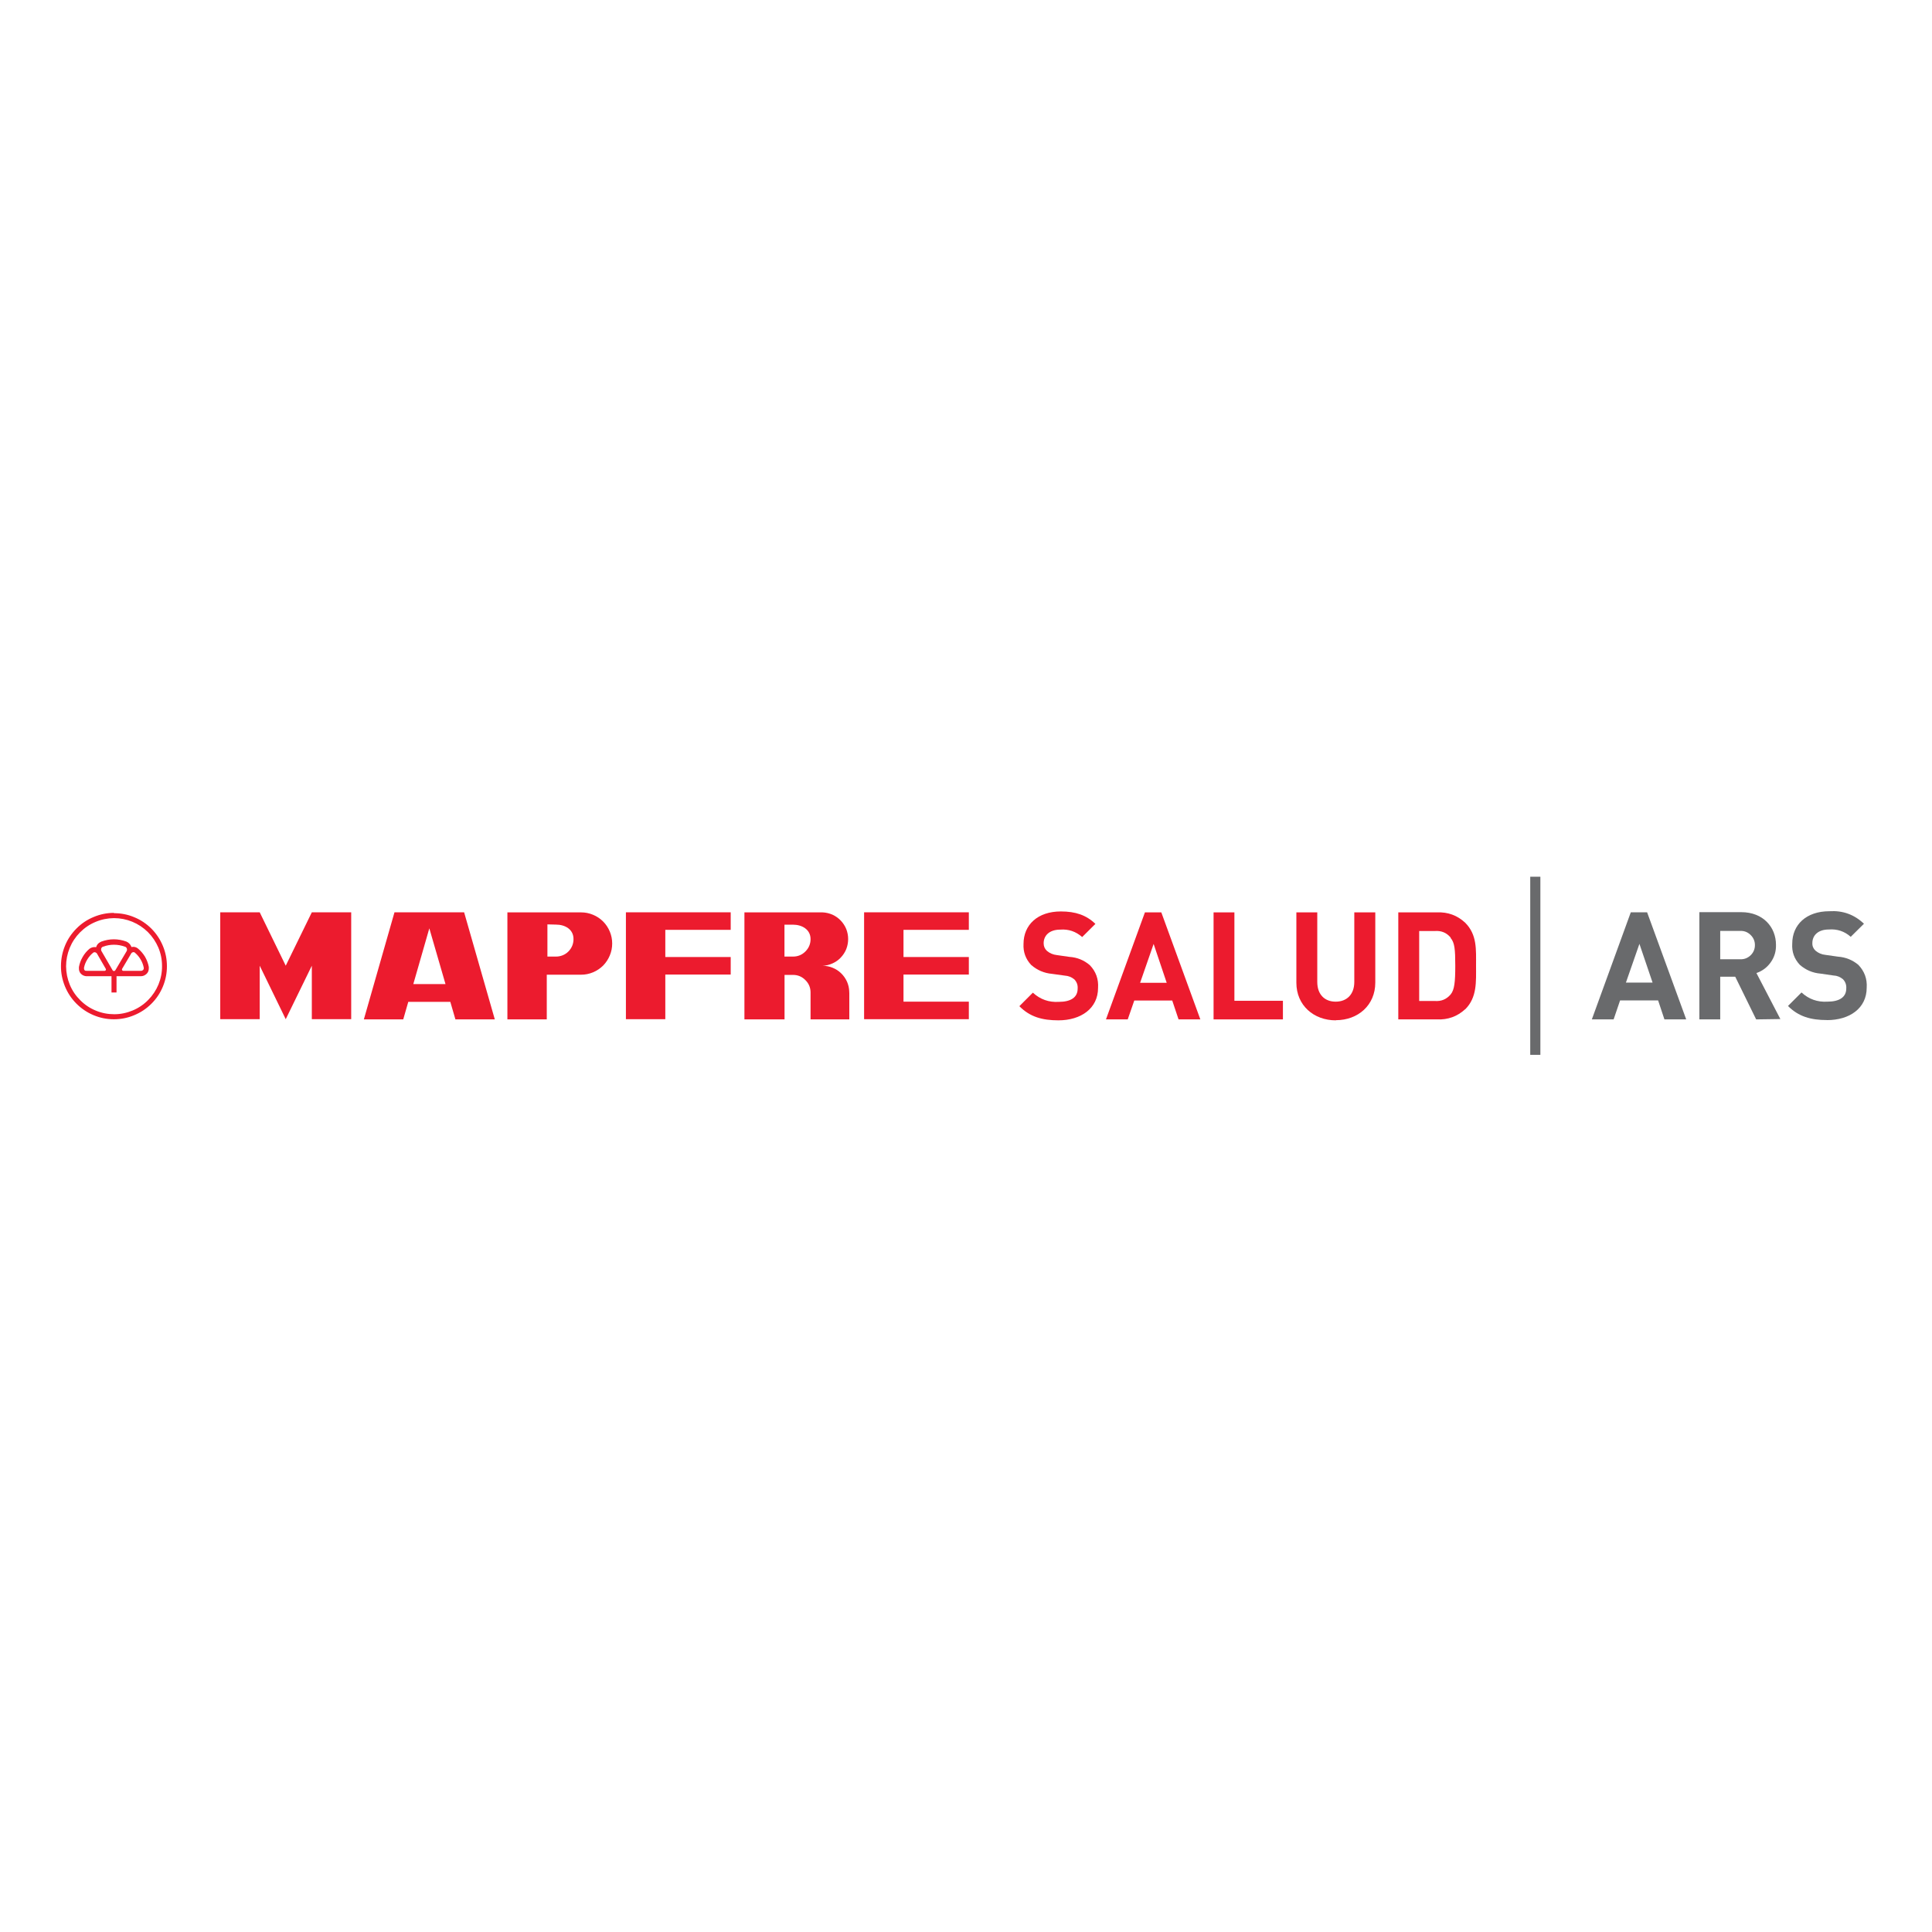 <svg xmlns="http://www.w3.org/2000/svg" xmlns:xlink="http://www.w3.org/1999/xlink" width="140" zoomAndPan="magnify" viewBox="0 0 104.88 105" height="140" preserveAspectRatio="xMidYMid meet" version="1.0"><defs><clipPath id="598daaec4d"><path d="M 83 47.617 L 84 47.617 L 84 57.359 L 83 57.359 Z M 83 47.617 " clip-rule="nonzero"/></clipPath><clipPath id="99264fb63e"><path d="M 3.254 49 L 10 49 L 10 56 L 3.254 56 Z M 3.254 49 " clip-rule="nonzero"/></clipPath><clipPath id="fe463fea43"><path d="M 97 49 L 101.391 49 L 101.391 56 L 97 56 Z M 97 49 " clip-rule="nonzero"/></clipPath></defs><path fill="#ec1b2e" d="M 57.465 55.453 C 56.582 55.453 55.914 55.266 55.34 54.684 L 56.074 53.949 C 56.473 54.316 56.941 54.48 57.477 54.449 C 58.148 54.449 58.508 54.199 58.508 53.73 C 58.523 53.535 58.461 53.367 58.328 53.227 C 58.18 53.105 58.008 53.035 57.812 53.023 L 57.109 52.926 C 56.684 52.887 56.309 52.727 55.984 52.445 C 55.684 52.125 55.543 51.742 55.566 51.301 C 55.566 50.262 56.336 49.535 57.594 49.535 C 58.391 49.535 58.973 49.73 59.473 50.211 L 58.754 50.926 C 58.41 50.625 58.016 50.488 57.562 50.523 C 56.957 50.523 56.66 50.859 56.66 51.262 C 56.66 51.426 56.715 51.562 56.836 51.676 C 56.992 51.809 57.172 51.883 57.375 51.906 L 58.059 52.004 C 58.477 52.031 58.848 52.18 59.168 52.453 C 59.5 52.797 59.648 53.211 59.617 53.688 C 59.617 54.812 58.68 55.453 57.465 55.453 " fill-opacity="1" fill-rule="nonzero"/><path fill="#ec1b2e" d="M 63.992 55.402 L 63.648 54.375 L 61.586 54.375 L 61.23 55.402 L 60.047 55.402 L 62.164 49.586 L 63.055 49.586 L 65.176 55.402 Z M 62.637 51.301 L 61.902 53.414 L 63.348 53.414 Z M 62.637 51.301 " fill-opacity="1" fill-rule="nonzero"/><path fill="#ec1b2e" d="M 65.895 55.402 L 65.895 49.586 L 67.027 49.586 L 67.027 54.391 L 69.664 54.391 L 69.664 55.402 Z M 65.895 55.402 " fill-opacity="1" fill-rule="nonzero"/><path fill="#ec1b2e" d="M 72.535 55.453 C 71.344 55.453 70.395 54.645 70.395 53.41 L 70.395 49.586 L 71.531 49.586 L 71.531 53.367 C 71.531 54.039 71.922 54.438 72.531 54.438 C 73.141 54.438 73.543 54.039 73.543 53.367 L 73.543 49.586 L 74.684 49.586 L 74.684 53.402 C 74.684 54.637 73.738 55.445 72.547 55.445 " fill-opacity="1" fill-rule="nonzero"/><path fill="#ec1b2e" d="M 79.57 54.848 C 79.137 55.246 78.625 55.43 78.035 55.402 L 75.934 55.402 L 75.934 49.586 L 78.031 49.586 C 78.625 49.559 79.137 49.746 79.57 50.148 C 80.223 50.805 80.16 51.605 80.16 52.477 C 80.16 53.352 80.223 54.203 79.57 54.855 M 78.781 50.957 C 78.559 50.691 78.277 50.574 77.93 50.598 L 77.07 50.598 L 77.07 54.402 L 77.93 54.402 C 78.277 54.426 78.559 54.305 78.781 54.043 C 78.988 53.793 79.031 53.363 79.031 52.48 C 79.031 51.598 78.996 51.23 78.781 50.98 " fill-opacity="1" fill-rule="nonzero"/><g clip-path="url(#598daaec4d)"><path fill="#696a6c" d="M 83.105 47.648 L 83.656 47.648 L 83.656 57.328 L 83.105 57.328 Z M 83.105 47.648 " fill-opacity="1" fill-rule="nonzero"/></g><path fill="#ec1b2e" d="M 14.055 49.582 L 15.469 52.484 L 16.887 49.582 L 19.027 49.582 L 19.027 55.391 L 16.887 55.391 L 16.887 52.484 L 15.469 55.391 L 14.055 52.484 L 14.055 55.391 L 11.91 55.391 L 11.91 49.582 Z M 14.055 49.582 " fill-opacity="1" fill-rule="nonzero"/><path fill="#ec1b2e" d="M 23.273 50.453 L 22.402 53.484 L 24.152 53.484 Z M 19.715 55.402 L 21.379 49.582 L 25.164 49.582 L 26.832 55.402 L 24.691 55.402 L 24.414 54.449 L 22.129 54.449 L 21.855 55.402 Z M 19.715 55.402 " fill-opacity="1" fill-rule="nonzero"/><path fill="#ec1b2e" d="M 30.156 50.25 C 30.641 50.25 31.109 50.5 31.109 51.035 C 31.109 51.164 31.086 51.285 31.039 51.402 C 30.988 51.52 30.922 51.621 30.832 51.711 C 30.742 51.801 30.637 51.871 30.52 51.918 C 30.402 51.965 30.281 51.988 30.156 51.988 L 29.691 51.988 L 29.691 50.238 Z M 31.52 49.586 C 31.746 49.586 31.961 49.629 32.168 49.715 C 32.375 49.801 32.559 49.922 32.719 50.082 C 32.875 50.238 32.996 50.422 33.082 50.629 C 33.168 50.836 33.211 51.055 33.211 51.277 C 33.211 51.504 33.168 51.719 33.082 51.926 C 32.996 52.133 32.875 52.316 32.719 52.477 C 32.559 52.633 32.375 52.758 32.168 52.844 C 31.961 52.93 31.746 52.973 31.52 52.973 L 29.656 52.973 L 29.656 55.402 L 27.516 55.402 L 27.516 49.586 Z M 31.52 49.586 " fill-opacity="1" fill-rule="evenodd"/><path fill="#ec1b2e" d="M 33.957 49.582 L 39.652 49.582 L 39.652 50.535 L 36.098 50.535 L 36.098 52.012 L 39.652 52.012 L 39.652 52.965 L 36.098 52.965 L 36.098 55.391 L 33.957 55.391 Z M 33.957 49.582 " fill-opacity="1" fill-rule="nonzero"/><path fill="#ec1b2e" d="M 49.043 54.438 L 52.594 54.438 L 52.594 55.391 L 46.902 55.391 L 46.902 49.582 L 52.594 49.582 L 52.594 50.535 L 49.043 50.535 L 49.043 52.012 L 52.594 52.012 L 52.594 52.965 L 49.043 52.965 Z M 49.043 54.438 " fill-opacity="1" fill-rule="nonzero"/><path fill="#ec1b2e" d="M 43.039 50.254 C 43.512 50.254 43.992 50.504 43.992 51.039 C 43.992 51.301 43.898 51.523 43.711 51.711 C 43.527 51.895 43.301 51.988 43.039 51.988 L 42.574 51.988 L 42.574 50.254 Z M 46.098 53.949 L 46.098 55.402 L 43.992 55.402 L 43.992 53.938 C 43.992 53.676 43.898 53.449 43.711 53.266 C 43.527 53.078 43.301 52.984 43.039 52.984 L 42.578 52.984 L 42.578 55.402 L 40.398 55.402 L 40.398 49.586 L 44.645 49.586 C 44.832 49.594 45.012 49.637 45.184 49.711 C 45.352 49.789 45.504 49.895 45.633 50.031 C 45.762 50.168 45.863 50.32 45.934 50.496 C 46 50.668 46.035 50.848 46.035 51.035 C 46.035 51.223 46 51.406 45.934 51.578 C 45.863 51.754 45.762 51.906 45.633 52.043 C 45.504 52.18 45.352 52.285 45.184 52.359 C 45.012 52.438 44.832 52.48 44.645 52.488 C 44.832 52.488 45.016 52.523 45.188 52.594 C 45.363 52.664 45.52 52.766 45.652 52.895 C 45.789 53.027 45.895 53.18 45.973 53.352 C 46.047 53.523 46.09 53.703 46.094 53.891 L 46.094 53.938 " fill-opacity="1" fill-rule="evenodd"/><g clip-path="url(#99264fb63e)"><path fill="#ec1b2e" d="M 6.133 49.898 C 5.785 49.902 5.453 49.969 5.137 50.102 C 4.816 50.234 4.535 50.426 4.289 50.672 C 4.047 50.918 3.859 51.199 3.727 51.52 C 3.598 51.84 3.531 52.172 3.531 52.52 C 3.535 52.867 3.602 53.199 3.734 53.52 C 3.867 53.84 4.059 54.121 4.305 54.363 C 4.551 54.609 4.832 54.797 5.152 54.926 C 5.473 55.059 5.805 55.121 6.152 55.121 C 6.496 55.121 6.828 55.051 7.148 54.918 C 7.469 54.785 7.75 54.594 7.992 54.348 C 8.234 54.102 8.422 53.82 8.555 53.5 C 8.684 53.18 8.75 52.844 8.746 52.5 C 8.746 52.152 8.68 51.82 8.547 51.5 C 8.41 51.184 8.223 50.902 7.977 50.656 C 7.73 50.414 7.449 50.227 7.129 50.094 C 6.812 49.965 6.477 49.898 6.133 49.898 M 6.133 49.629 C 6.516 49.629 6.883 49.699 7.234 49.848 C 7.59 49.992 7.902 50.203 8.172 50.473 C 8.441 50.746 8.648 51.059 8.793 51.41 C 8.941 51.766 9.012 52.133 9.012 52.516 C 9.012 52.898 8.938 53.266 8.793 53.617 C 8.645 53.973 8.438 54.285 8.164 54.555 C 7.895 54.824 7.582 55.031 7.227 55.176 C 6.875 55.324 6.508 55.395 6.125 55.395 C 5.742 55.395 5.375 55.32 5.023 55.172 C 4.668 55.023 4.359 54.812 4.09 54.543 C 3.82 54.27 3.613 53.957 3.469 53.605 C 3.324 53.25 3.25 52.883 3.254 52.5 C 3.254 52.117 3.328 51.75 3.473 51.395 C 3.617 51.043 3.828 50.73 4.098 50.461 C 4.367 50.188 4.68 49.98 5.031 49.836 C 5.383 49.688 5.75 49.613 6.133 49.613 " fill-opacity="1" fill-rule="evenodd"/></g><path fill="#ec1b2e" d="M 6.273 53.055 L 6.273 53.938 L 6 53.938 L 6 53.055 L 4.676 53.055 C 4.594 53.059 4.516 53.039 4.441 53 C 4.293 52.914 4.223 52.785 4.23 52.613 C 4.227 52.594 4.227 52.574 4.23 52.555 C 4.266 52.359 4.332 52.18 4.43 52.012 C 4.527 51.84 4.652 51.691 4.805 51.562 C 4.914 51.484 5.031 51.457 5.164 51.477 C 5.199 51.352 5.277 51.258 5.395 51.199 L 5.449 51.172 C 5.902 51.008 6.355 51.008 6.809 51.172 C 6.945 51.234 7.035 51.332 7.086 51.469 C 7.215 51.441 7.328 51.465 7.434 51.547 C 7.59 51.676 7.723 51.832 7.828 52.008 C 7.922 52.176 7.992 52.359 8.027 52.551 C 8.027 52.57 8.027 52.59 8.027 52.609 C 8.031 52.781 7.961 52.91 7.812 52.996 C 7.742 53.039 7.664 53.055 7.578 53.055 L 6.273 53.055 M 7.273 51.773 C 7.223 51.738 7.168 51.738 7.113 51.773 C 7.09 51.789 7.07 51.809 7.059 51.84 L 6.578 52.652 C 6.562 52.676 6.562 52.703 6.578 52.727 C 6.594 52.754 6.617 52.766 6.648 52.762 L 7.598 52.762 C 7.629 52.766 7.656 52.758 7.68 52.742 C 7.734 52.715 7.758 52.668 7.754 52.609 C 7.754 52.602 7.754 52.598 7.754 52.594 C 7.723 52.438 7.668 52.289 7.586 52.152 C 7.504 52.008 7.402 51.887 7.277 51.781 M 5 51.777 C 5.055 51.742 5.109 51.742 5.16 51.777 C 5.188 51.793 5.207 51.812 5.219 51.84 L 5.688 52.652 C 5.703 52.676 5.703 52.703 5.688 52.727 C 5.672 52.754 5.648 52.766 5.617 52.762 L 4.668 52.762 C 4.559 52.777 4.504 52.727 4.504 52.617 C 4.5 52.613 4.5 52.609 4.504 52.602 C 4.535 52.441 4.594 52.293 4.68 52.152 C 4.766 52.008 4.871 51.883 5 51.781 M 6.734 51.449 C 6.805 51.477 6.84 51.531 6.844 51.609 C 6.844 51.648 6.832 51.684 6.809 51.715 L 6.211 52.727 C 6.195 52.758 6.168 52.773 6.133 52.773 C 6.098 52.773 6.07 52.758 6.055 52.723 L 5.465 51.707 C 5.441 51.68 5.434 51.645 5.434 51.609 C 5.434 51.531 5.465 51.48 5.535 51.449 L 5.547 51.449 C 5.738 51.379 5.934 51.344 6.133 51.344 C 6.336 51.344 6.531 51.379 6.719 51.449 " fill-opacity="1" fill-rule="evenodd"/><path fill="#696a6c" d="M 90.398 55.402 L 90.055 54.371 L 87.988 54.371 L 87.637 55.402 L 86.453 55.402 L 88.57 49.582 L 89.457 49.582 L 91.582 55.402 Z M 89.039 51.297 L 88.305 53.402 L 89.754 53.402 Z M 89.039 51.297 " fill-opacity="1" fill-rule="nonzero"/><path fill="#696a6c" d="M 95.383 55.402 L 94.246 53.082 L 93.43 53.082 L 93.43 55.402 L 92.297 55.402 L 92.297 49.574 L 94.574 49.574 C 95.758 49.574 96.461 50.383 96.461 51.352 C 96.469 51.695 96.379 52.012 96.18 52.293 C 95.984 52.574 95.723 52.77 95.398 52.883 L 96.699 55.383 Z M 94.504 50.594 L 93.43 50.594 L 93.43 52.133 L 94.504 52.133 C 94.723 52.145 94.914 52.074 95.074 51.926 C 95.234 51.773 95.316 51.586 95.316 51.363 C 95.316 51.145 95.234 50.957 95.074 50.805 C 94.914 50.652 94.723 50.582 94.504 50.594 " fill-opacity="1" fill-rule="nonzero"/><g clip-path="url(#fe463fea43)"><path fill="#696a6c" d="M 99.234 55.438 C 98.355 55.438 97.684 55.25 97.113 54.672 L 97.848 53.938 C 98.242 54.301 98.711 54.469 99.25 54.438 C 99.918 54.438 100.281 54.188 100.281 53.719 C 100.293 53.523 100.234 53.359 100.102 53.219 C 99.949 53.094 99.781 53.023 99.586 53.016 L 98.883 52.914 C 98.457 52.879 98.082 52.719 97.758 52.438 C 97.453 52.113 97.316 51.73 97.344 51.289 C 97.344 50.254 98.109 49.523 99.367 49.523 C 100.09 49.477 100.715 49.703 101.242 50.203 L 100.523 50.914 C 100.184 50.613 99.785 50.48 99.332 50.516 C 98.73 50.516 98.438 50.852 98.438 51.25 C 98.43 51.414 98.488 51.551 98.605 51.664 C 98.762 51.797 98.941 51.875 99.145 51.895 L 99.828 51.992 C 100.25 52.023 100.621 52.172 100.941 52.441 C 101.27 52.789 101.422 53.199 101.391 53.676 C 101.391 54.805 100.453 55.441 99.234 55.441 " fill-opacity="1" fill-rule="nonzero"/></g></svg>